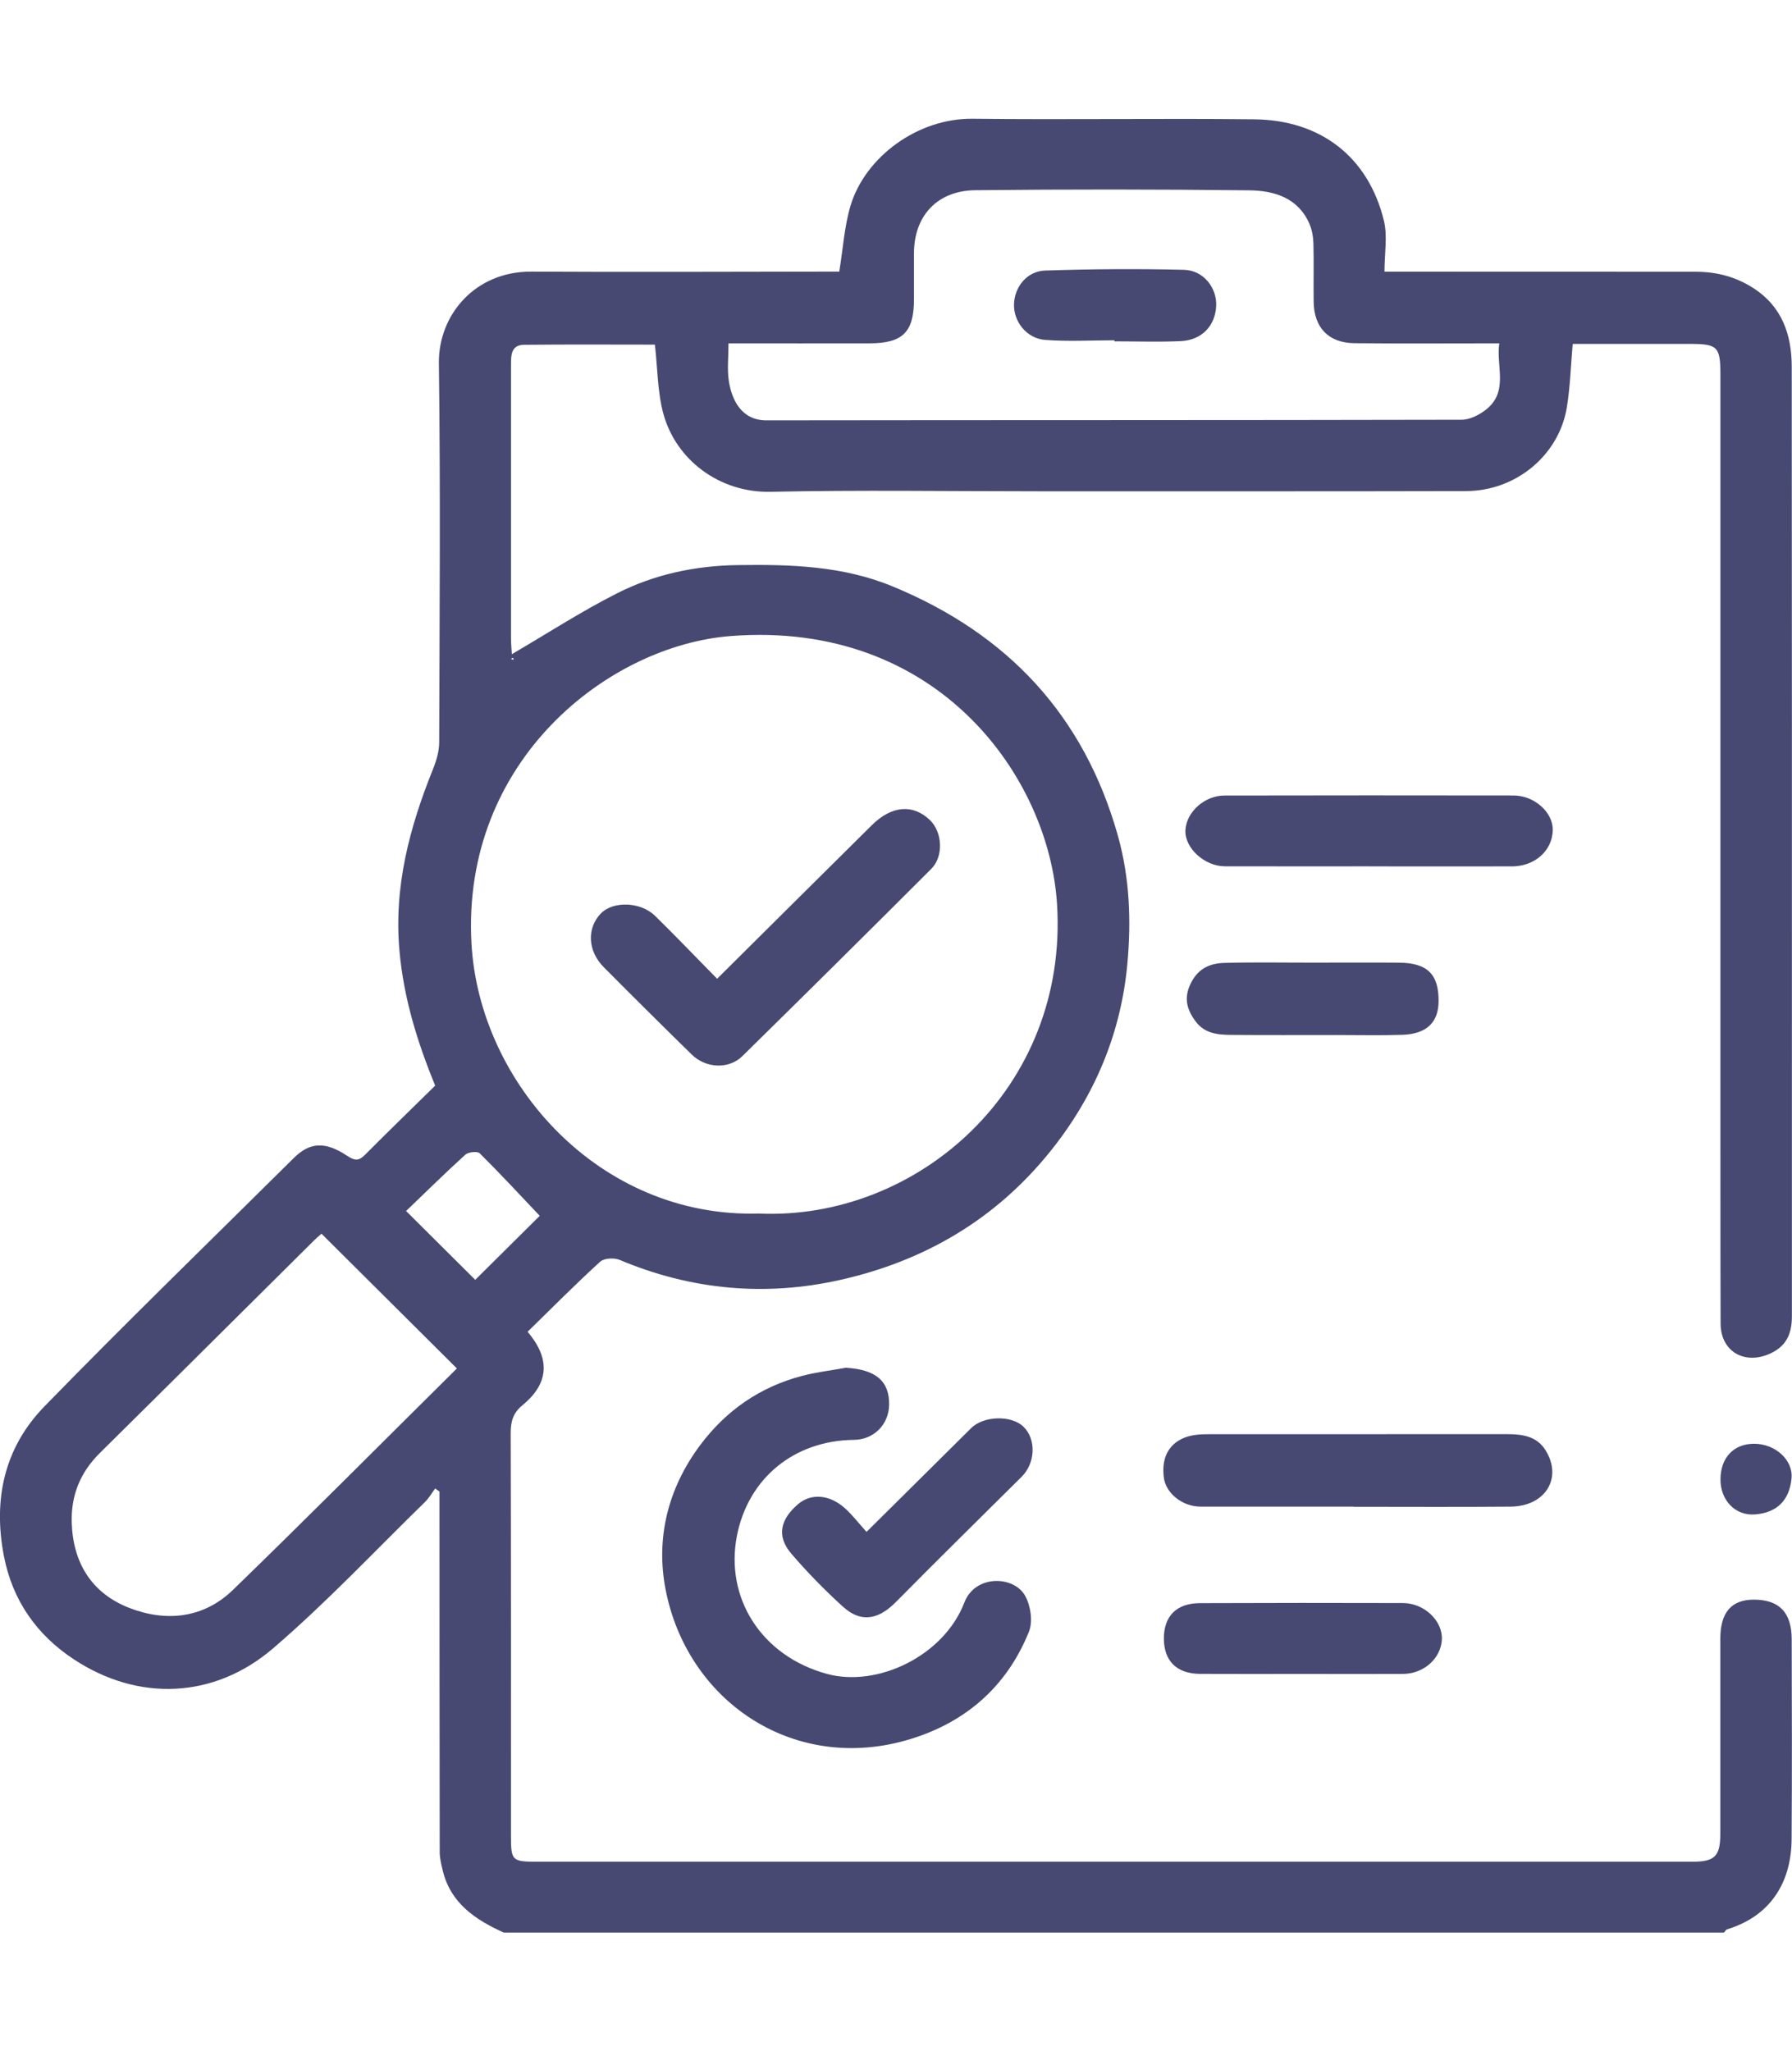 <?xml version="1.0" encoding="UTF-8" standalone="no"?> <svg xmlns="http://www.w3.org/2000/svg" xmlns:xlink="http://www.w3.org/1999/xlink" xmlns:serif="http://www.serif.com/" width="100%" height="100%" viewBox="0 0 83 95" version="1.1" xml:space="preserve" style="fill-rule:evenodd;clip-rule:evenodd;stroke-linejoin:round;stroke-miterlimit:2;"> <g transform="matrix(1,0,0,1,0,5.5)"> <clipPath id="_clip1"> <rect x="0" y="0" width="83" height="84"></rect> </clipPath> <g clip-path="url(#_clip1)"> <path d="M23.33,84C22.015,83.404 20.871,82.641 20.507,81.13C20.441,80.849 20.366,80.562 20.366,80.277C20.357,74.975 20.357,69.671 20.355,64.369L20.355,63.578C20.289,63.53 20.223,63.481 20.156,63.433C20.002,63.643 19.869,63.878 19.686,64.058C17.356,66.332 15.12,68.718 12.65,70.836C9.918,73.181 6.404,73.314 3.42,71.347C1.701,70.214 0.575,68.619 0.178,66.551C-0.325,63.931 0.202,61.538 2.059,59.632C5.848,55.741 9.748,51.957 13.606,48.131C14.341,47.402 15.045,47.343 16.069,48.02C16.418,48.25 16.603,48.283 16.897,47.989C17.98,46.902 19.081,45.833 20.156,44.777C19.32,42.737 18.704,40.732 18.505,38.57C18.23,35.57 18.967,32.819 20.064,30.097C20.218,29.712 20.342,29.282 20.342,28.87C20.359,23.02 20.404,17.171 20.328,11.321C20.3,9.097 21.993,7.066 24.608,7.079C29.124,7.105 33.641,7.083 38.157,7.079L38.872,7.079C39.048,6.005 39.108,4.982 39.395,4.022C40.073,1.772 42.5,-0.029 45.045,-0C49.395,0.05 53.747,-0.022 58.1,0.026C61.165,0.059 63.377,1.766 64.098,4.719C64.273,5.436 64.125,6.231 64.125,7.081L65.078,7.081C69.567,7.081 74.057,7.085 78.546,7.085C79.51,7.085 80.4,7.32 81.212,7.844C82.549,8.705 82.986,10.013 82.988,11.494C82.999,23.084 82.995,34.674 82.995,46.265C82.995,49.325 82.997,52.388 82.995,55.449C82.995,56.183 82.799,56.792 82.048,57.158C80.848,57.745 79.698,57.119 79.693,55.798C79.68,51.67 79.687,47.542 79.684,43.414L79.684,11.842C79.684,10.56 79.554,10.427 78.285,10.427L72.843,10.427C72.752,11.443 72.728,12.414 72.571,13.365C72.209,15.58 70.216,17.236 67.908,17.243C61.298,17.26 54.688,17.249 48.078,17.252C43.946,17.252 39.814,17.188 35.685,17.276C33.337,17.326 31.3,15.806 30.719,13.639C30.452,12.64 30.459,11.57 30.333,10.46C28.382,10.46 26.327,10.446 24.272,10.468C23.657,10.475 23.67,10.975 23.668,11.415L23.668,24.044C23.668,24.324 23.696,24.605 23.707,24.797C25.358,23.831 26.919,22.819 28.57,21.982C30.309,21.099 32.193,20.698 34.173,20.67C36.625,20.635 39.042,20.705 41.35,21.66C46.674,23.86 50.203,27.628 51.774,33.191C52.33,35.163 52.397,37.165 52.216,39.137C51.922,42.338 50.715,45.239 48.673,47.789C46.138,50.96 42.829,52.897 38.916,53.775C35.444,54.555 32.013,54.242 28.704,52.849C28.45,52.741 27.98,52.765 27.797,52.932C26.645,53.983 25.546,55.092 24.436,56.177C25.561,57.496 25.363,58.628 24.191,59.586C23.769,59.93 23.652,60.331 23.654,60.861C23.672,67.066 23.666,73.271 23.666,79.476C23.666,80.685 23.701,80.72 24.924,80.72L78.38,80.72C79.426,80.72 79.678,80.468 79.68,79.419L79.68,70.398C79.68,69.171 80.194,68.582 81.236,68.582C82.403,68.582 82.984,69.176 82.986,70.411C82.993,73.501 83.004,76.59 82.982,79.677C82.969,81.671 82.009,83.235 80.002,83.847C79.941,83.866 79.899,83.947 79.848,84.002L23.33,84.002L23.33,84ZM35.135,50.701C42.463,51.034 49.501,44.93 48.958,36.361C48.59,30.527 43.478,23.213 33.847,23.956C28.19,24.392 21.363,29.716 21.838,38.202C22.2,44.65 27.76,50.91 35.138,50.701L35.135,50.701ZM33.741,10.403C33.741,11.038 33.677,11.59 33.754,12.12C33.889,13.034 34.35,13.967 35.493,13.967C46.226,13.952 56.959,13.963 67.694,13.939C68.078,13.939 68.521,13.713 68.833,13.466C69.885,12.627 69.287,11.478 69.442,10.4C67.131,10.4 64.933,10.416 62.734,10.394C61.54,10.383 60.863,9.677 60.845,8.488C60.832,7.587 60.858,6.685 60.834,5.784C60.825,5.471 60.77,5.14 60.644,4.855C60.119,3.659 59.016,3.328 57.872,3.315C53.635,3.267 49.395,3.264 45.158,3.31C43.425,3.33 42.335,4.487 42.333,6.224L42.333,8.354C42.333,9.877 41.818,10.398 40.282,10.4C38.139,10.405 35.996,10.4 33.738,10.4L33.741,10.403ZM14.893,51.633C14.76,51.751 14.659,51.836 14.564,51.928C11.255,55.213 7.951,58.503 4.634,61.781C3.718,62.686 3.281,63.749 3.323,65.033C3.385,66.897 4.259,68.286 5.974,68.959C7.678,69.627 9.423,69.456 10.79,68.131C14.288,64.737 17.726,61.279 21.161,57.875C19.081,55.804 17.02,53.756 14.893,51.637L14.893,51.633ZM18.81,50.585C19.962,51.731 21.002,52.765 22.012,53.771C23.017,52.774 24.036,51.76 24.999,50.807C24.116,49.875 23.189,48.874 22.22,47.912C22.116,47.807 21.692,47.849 21.555,47.974C20.624,48.817 19.73,49.7 18.808,50.585L18.81,50.585ZM23.787,24.997L23.734,24.968C23.71,24.977 23.694,25.003 23.674,25.023C23.712,25.034 23.747,25.045 23.785,25.056L23.785,24.997L23.787,24.997Z" style="fill:rgb(71,73,115);fill-rule:nonzero;"></path> <path d="M39.182,57.844C40.561,57.923 41.205,58.46 41.181,59.573C41.161,60.471 40.475,61.174 39.548,61.183C36.767,61.214 34.655,62.971 34.134,65.616C33.567,68.492 35.257,71.194 38.305,72.022C40.647,72.657 43.717,71.187 44.666,68.716C45.167,67.412 46.959,67.465 47.482,68.405C47.736,68.86 47.846,69.594 47.659,70.061C46.61,72.679 44.609,74.364 41.914,75.113C36.666,76.57 31.823,73.247 30.828,68.113C30.369,65.749 30.927,63.433 32.432,61.424C33.637,59.816 35.193,58.738 37.136,58.223C37.804,58.046 38.5,57.967 39.182,57.842L39.182,57.844Z" style="fill:rgb(71,73,115);fill-rule:nonzero;"></path> <path d="M62.706,64.275C60.342,64.275 57.976,64.277 55.612,64.275C54.754,64.275 53.999,63.648 53.907,62.938C53.737,61.637 54.509,61.063 55.372,60.953C55.588,60.925 55.811,60.92 56.03,60.92C60.623,60.92 65.213,60.92 69.806,60.918C70.512,60.918 71.183,61.01 71.589,61.67C72.382,62.953 71.576,64.261 69.965,64.275C67.546,64.296 65.125,64.281 62.706,64.281L62.706,64.275Z" style="fill:rgb(71,73,115);fill-rule:nonzero;"></path> <path d="M63.421,34.622C61.192,34.622 58.961,34.626 56.732,34.62C55.783,34.618 54.867,33.767 54.904,32.952C54.944,32.113 55.787,31.342 56.716,31.342C61.177,31.333 65.637,31.333 70.098,31.34C71.067,31.34 71.932,32.12 71.919,32.939C71.903,33.892 71.093,34.622 70.029,34.624C67.827,34.628 65.624,34.624 63.421,34.624L63.421,34.622Z" style="fill:rgb(71,73,115);fill-rule:nonzero;"></path> <path d="M40.135,65.445C41.832,63.762 43.408,62.202 44.982,60.638C45.558,60.064 46.851,60.029 47.409,60.578C48.001,61.159 47.959,62.257 47.321,62.89C45.377,64.82 43.421,66.742 41.497,68.69C40.795,69.399 39.976,69.754 39.04,68.906C38.197,68.142 37.398,67.322 36.657,66.461C35.908,65.589 36.206,64.814 36.955,64.167C37.559,63.644 38.422,63.707 39.137,64.351C39.48,64.66 39.764,65.033 40.135,65.445Z" style="fill:rgb(71,73,115);fill-rule:nonzero;"></path> <path d="M60.277,72.022C58.71,72.022 57.143,72.028 55.576,72.02C54.501,72.013 53.909,71.422 53.907,70.383C53.907,69.347 54.49,68.749 55.576,68.744C58.71,68.731 61.844,68.731 64.98,68.74C65.969,68.742 66.825,69.566 66.783,70.427C66.739,71.308 65.944,72.018 64.98,72.022C63.413,72.028 61.846,72.022 60.279,72.022L60.277,72.022Z" style="fill:rgb(71,73,115);fill-rule:nonzero;"></path> <path d="M60.842,39.081C62.162,39.081 63.484,39.072 64.803,39.083C66.117,39.094 66.646,39.626 66.631,40.888C66.62,41.856 66.066,42.389 64.947,42.424C63.929,42.457 62.91,42.433 61.892,42.433C60.268,42.433 58.646,42.441 57.021,42.428C56.399,42.424 55.79,42.365 55.371,41.795C54.942,41.212 54.817,40.664 55.19,39.968C55.541,39.317 56.081,39.111 56.712,39.094C58.087,39.056 59.465,39.083 60.84,39.081L60.842,39.081Z" style="fill:rgb(71,73,115);fill-rule:nonzero;"></path> <path d="M79.688,63.006C79.694,61.998 80.306,61.358 81.257,61.363C82.219,61.367 83.06,62.11 82.978,62.967C82.881,63.999 82.283,64.562 81.279,64.636C80.363,64.704 79.679,63.966 79.688,63.008L79.688,63.006Z" style="fill:rgb(71,73,115);fill-rule:nonzero;"></path> <path d="M33.211,39.832C35.674,37.387 38.023,35.047 40.38,32.716C41.3,31.804 42.291,31.725 43.074,32.483C43.651,33.04 43.712,34.16 43.136,34.736C40.23,37.641 37.312,40.535 34.381,43.414C33.754,44.03 32.69,43.975 32.044,43.342C30.673,42.001 29.311,40.649 27.961,39.289C27.215,38.537 27.173,37.483 27.83,36.804C28.395,36.221 29.665,36.254 30.34,36.914C31.296,37.849 32.22,38.82 33.216,39.83L33.211,39.832Z" style="fill:rgb(71,73,115);fill-rule:nonzero;"></path> <path d="M51.616,10.26C50.543,10.26 49.466,10.324 48.403,10.241C47.544,10.175 46.937,9.382 46.966,8.584C46.992,7.785 47.564,7.057 48.409,7.029C50.552,6.959 52.7,6.943 54.843,6.996C55.745,7.018 56.368,7.835 56.33,8.665C56.288,9.597 55.657,10.258 54.673,10.3C53.655,10.344 52.636,10.309 51.618,10.309L51.618,10.258L51.616,10.26Z" style="fill:rgb(71,73,115);fill-rule:nonzero;"></path> </g> </g> </svg> 